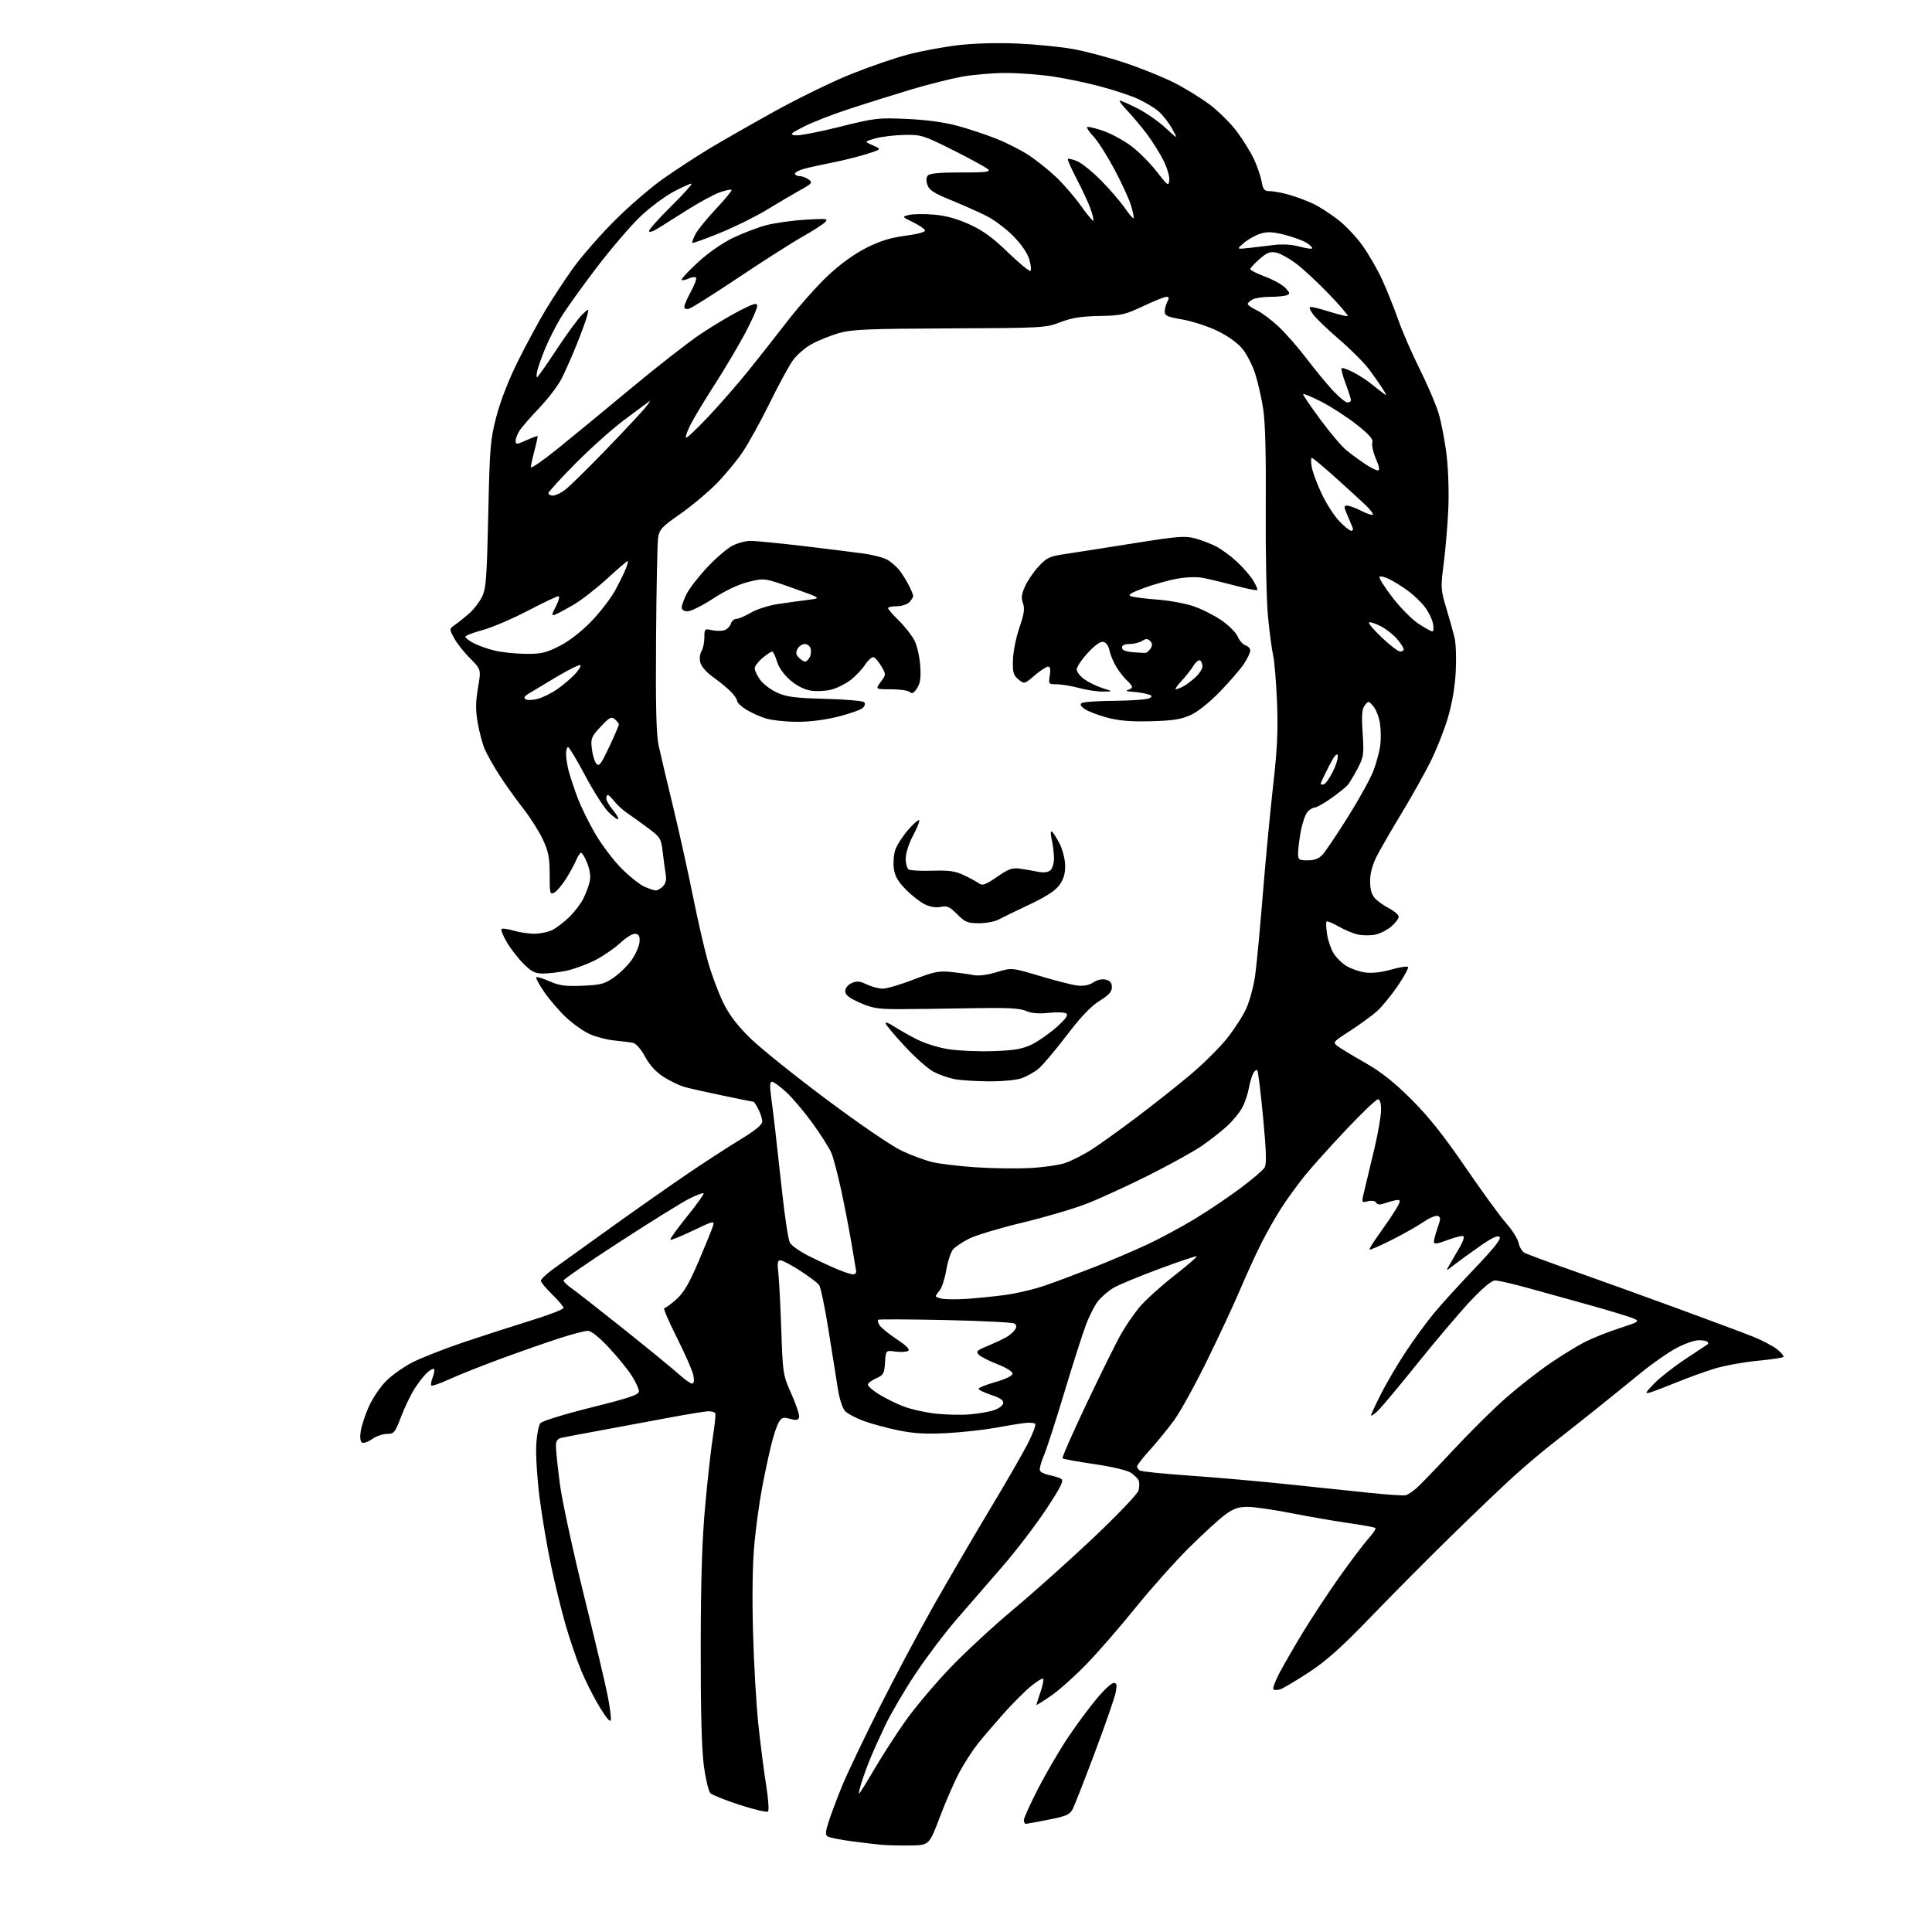 <?xml version="1.0" encoding="UTF-8" standalone="no"?>
<svg 
  version="1.1" 
  xmlns="http://www.w3.org/2000/svg" 
  xmlns:xlink="http://www.w3.org/1999/xlink" 
  xmlns:svg="http://www.w3.org/2000/svg"
  xmlns:rdf="http://www.w3.org/1999/02/22-rdf-syntax-ns#"
  xmlns:cc="http://creativecommons.org/ns#"
  xmlns:dc="http://purl.org/dc/elements/1.1/"
  viewBox="0 0 768 768"
  width="768"
  height="768"
>
<style>svg {background-color: white; }</style>"
<path stroke="none" fill="black" fill-rule="evenodd" d="M361.94,733.60C357.85,733.66 352.70,733.54 350.50,733.35C348.30,733.15 342.87,732.51 338.43,731.92C334.00,731.33 329.78,730.48 329.06,730.04C328.01,729.39 328.09,728.21 329.50,723.87C330.46,720.92 332.81,714.68 334.71,710.02C336.62,705.35 343.15,691.63 349.22,679.52C355.29,667.41 365.09,648.95 371.00,638.50C376.92,628.05 387.03,610.73 393.48,600.00C399.93,589.27 406.75,577.44 408.64,573.71C410.52,569.97 411.83,566.53 411.54,566.07C411.25,565.60 409.33,565.42 407.26,565.67C405.19,565.92 399.90,566.79 395.50,567.60C391.10,568.41 382.55,569.35 376.49,569.68C368.17,570.13 363.46,569.87 357.15,568.59C352.56,567.66 346.33,565.97 343.29,564.84C340.25,563.70 336.97,561.97 336.00,561.00C334.96,559.96 333.76,556.35 333.11,552.36C332.50,548.59 330.82,538.05 329.38,528.94C327.94,519.84 326.24,511.68 325.61,510.82C324.98,509.96 321.59,507.40 318.08,505.13C314.57,502.86 311.04,501.00 310.25,501.00C309.12,501.00 308.93,502.02 309.38,505.75C309.69,508.36 310.22,518.60 310.57,528.50C311.19,546.29 311.24,546.59 314.68,554.31C316.60,558.61 317.93,562.74 317.64,563.51C317.24,564.55 316.35,564.67 314.03,564.01C311.42,563.26 310.76,563.46 309.61,565.31C308.86,566.52 307.48,570.65 306.54,574.50C305.60,578.35 304.00,585.83 302.99,591.13C301.97,596.43 300.60,606.33 299.93,613.13C299.15,621.18 298.94,633.54 299.33,648.50C299.66,661.15 300.64,678.02 301.51,686.00C302.37,693.98 303.76,704.73 304.59,709.90C305.42,715.07 305.74,719.65 305.30,720.09C304.86,720.52 299.81,719.35 294.09,717.49C288.36,715.63 283.09,713.52 282.38,712.80C281.67,712.09 280.51,707.23 279.80,702.00C278.92,695.56 278.52,680.42 278.55,655.00C278.59,627.60 279.07,612.32 280.35,598.27C281.32,587.69 282.70,575.31 283.44,570.77C284.17,566.22 284.57,562.16 284.32,561.75C284.08,561.34 282.90,561.00 281.69,561.00C280.49,561.00 273.43,562.14 266.00,563.54C258.57,564.94 246.43,567.19 239.00,568.56C231.57,569.92 224.49,571.26 223.25,571.54C221.54,571.92 221.00,572.74 221.00,574.97C221.00,576.58 221.69,583.21 222.53,589.70C223.37,596.19 227.61,615.90 231.96,633.50C236.30,651.10 240.60,669.22 241.50,673.77C242.40,678.32 242.99,682.80 242.81,683.73C242.61,684.81 240.96,682.90 238.29,678.46C235.97,674.63 232.70,668.14 231.01,664.02C229.31,659.91 226.57,651.90 224.92,646.22C223.26,640.54 220.61,629.73 219.03,622.20C217.44,614.66 215.39,602.50 214.47,595.18C213.54,587.85 212.95,578.57 213.16,574.56C213.36,570.56 214.10,566.59 214.79,565.75C215.51,564.89 224.32,562.16 235.03,559.49C250.28,555.69 254.00,554.43 254.00,553.08C254.00,552.15 252.71,549.36 251.14,546.88C249.57,544.40 245.47,539.36 242.03,535.69C238.05,531.44 234.99,529.01 233.64,529.02C232.46,529.03 227.45,530.34 222.50,531.94C217.55,533.54 207.20,537.16 199.50,539.98C191.80,542.81 182.46,546.51 178.74,548.22C175.02,549.92 171.74,551.08 171.46,550.79C171.18,550.51 171.42,549.03 172.00,547.50C172.58,545.97 172.82,544.49 172.53,544.20C172.25,543.91 171.04,544.54 169.85,545.59C168.67,546.64 166.43,549.48 164.88,551.90C163.33,554.31 160.88,559.38 159.44,563.15C157.01,569.52 156.61,570.00 153.82,570.00C152.16,570.00 149.50,570.93 147.91,572.06C146.32,573.20 144.51,573.82 143.90,573.44C143.21,573.01 143.02,571.29 143.40,568.88C143.74,566.75 145.16,562.42 146.56,559.25C147.96,556.09 150.99,551.55 153.30,549.16C155.61,546.78 160.43,543.35 164.00,541.53C167.57,539.72 176.57,536.19 184.00,533.67C191.43,531.16 203.46,527.27 210.75,525.02C218.04,522.78 224.00,520.49 224.00,519.93C224.00,519.38 221.98,516.96 219.50,514.55C217.03,512.15 215.00,509.70 215.00,509.11C215.00,508.52 217.14,506.48 219.75,504.57C222.36,502.66 232.82,495.14 243.00,487.86C253.18,480.57 266.90,470.95 273.50,466.47C280.10,461.99 289.44,455.93 294.25,453.00C300.30,449.33 303.00,447.11 303.00,445.80C303.00,444.75 302.31,442.57 301.47,440.95C300.64,439.33 299.80,438.00 299.61,438.00C299.43,438.00 293.93,436.89 287.39,435.53C280.85,434.18 273.91,432.61 271.97,432.05C270.02,431.48 266.36,429.71 263.83,428.11C260.76,426.16 258.30,423.48 256.44,420.07C254.76,416.98 252.83,414.79 251.58,414.54C250.44,414.31 247.14,413.90 244.25,413.61C241.36,413.33 236.99,412.21 234.53,411.12C232.08,410.03 227.84,407.06 225.11,404.51C222.38,401.96 218.47,397.42 216.41,394.44C214.35,391.45 212.90,388.77 213.18,388.49C213.46,388.21 215.84,388.93 218.46,390.09C222.36,391.81 224.74,392.13 231.53,391.85C238.85,391.54 240.34,391.14 244.14,388.47C246.51,386.81 249.68,383.66 251.18,381.47C252.69,379.29 254.05,376.17 254.21,374.54C254.42,372.34 254.03,371.48 252.70,371.20C251.63,370.98 249.13,372.47 246.54,374.86C244.13,377.07 239.54,380.21 236.33,381.82C233.13,383.43 228.12,385.26 225.20,385.87C222.29,386.49 218.12,387.00 215.95,387.00C212.69,387.00 211.32,386.32 208.10,383.10C205.96,380.96 202.98,377.11 201.48,374.56C199.98,372.00 199.03,369.63 199.37,369.29C199.71,368.96 201.90,369.26 204.24,369.96C206.58,370.66 210.40,371.20 212.73,371.16C215.05,371.11 218.20,370.42 219.73,369.61C221.25,368.81 224.17,366.56 226.21,364.62C228.25,362.67 230.78,359.38 231.84,357.29C232.89,355.21 234.06,352.10 234.43,350.39C234.86,348.40 234.50,345.79 233.44,343.14C232.53,340.86 231.44,339.00 231.01,339.00C230.59,339.00 229.69,340.34 229.01,341.99C228.32,343.63 226.50,346.97 224.95,349.42C223.40,351.86 221.32,354.29 220.32,354.83C218.63,355.73 218.50,355.21 218.50,347.65C218.50,340.85 218.04,338.53 215.76,333.64C214.25,330.42 210.74,324.89 207.97,321.37C205.20,317.84 200.97,311.93 198.58,308.23C196.19,304.53 193.51,299.77 192.63,297.66C191.75,295.55 190.52,290.89 189.89,287.30C189.02,282.28 189.05,279.08 190.01,273.44C191.26,266.11 191.26,266.11 186.88,261.72C184.47,259.31 181.61,255.69 180.52,253.67C178.55,250.00 178.55,250.00 180.92,248.34C182.23,247.43 184.75,245.40 186.54,243.83C188.32,242.27 190.60,239.30 191.61,237.24C193.21,233.98 193.53,229.77 194.09,204.50C194.68,177.61 194.91,174.77 197.33,165.50C198.95,159.33 202.23,150.91 205.93,143.50C209.22,136.90 214.15,127.76 216.90,123.19C219.65,118.61 224.50,111.22 227.70,106.74C230.89,102.27 238.22,93.85 244.00,88.02C249.78,82.20 258.66,74.52 263.74,70.97C268.82,67.41 276.92,62.12 281.74,59.21C286.56,56.30 298.22,49.64 307.66,44.40C317.09,39.17 330.85,32.45 338.22,29.49C345.60,26.52 355.90,22.98 361.12,21.62C366.33,20.27 375.30,18.61 381.05,17.94C387.31,17.21 396.71,16.96 404.50,17.31C411.65,17.62 421.55,18.60 426.50,19.49C431.45,20.37 440.73,22.83 447.11,24.96C453.50,27.09 462.27,30.62 466.61,32.81C470.95,34.99 477.38,38.94 480.89,41.58C484.41,44.22 489.31,49.11 491.78,52.44C494.26,55.77 497.31,60.75 498.57,63.50C499.83,66.25 501.17,70.19 501.54,72.25C502.13,75.49 502.59,76.00 504.93,76.00C506.42,76.00 510.08,76.72 513.07,77.61C516.06,78.50 520.30,80.12 522.50,81.22C524.70,82.33 528.90,85.06 531.83,87.30C534.76,89.54 539.16,94.17 541.60,97.59C544.05,101.02 547.57,107.12 549.42,111.16C551.28,115.20 554.16,122.38 555.82,127.12C557.49,131.86 561.31,140.63 564.31,146.62C567.31,152.60 570.69,160.48 571.81,164.12C572.94,167.77 574.40,175.42 575.06,181.12C575.76,187.08 576.03,196.40 575.70,203.00C575.39,209.32 574.56,218.89 573.87,224.25C572.66,233.53 572.71,234.36 574.92,241.75C576.20,246.01 577.68,251.30 578.21,253.50C578.75,255.70 578.96,261.77 578.68,267.00C578.36,273.13 577.23,279.69 575.50,285.50C574.02,290.45 570.89,298.32 568.54,303.00C566.19,307.68 561.04,316.84 557.10,323.36C553.15,329.88 548.74,337.53 547.29,340.36C545.57,343.72 544.65,347.13 544.64,350.21C544.62,353.49 545.20,355.57 546.56,357.07C547.63,358.25 550.19,360.07 552.25,361.13C554.31,362.18 556.00,363.67 556.00,364.43C556.00,365.20 554.64,366.97 552.97,368.37C551.30,369.77 548.41,371.21 546.55,371.56C544.68,371.91 541.66,371.88 539.83,371.50C538.00,371.12 534.55,369.68 532.17,368.31C529.79,366.94 527.62,366.05 527.35,366.32C527.07,366.59 527.15,368.84 527.52,371.31C527.89,373.77 529.05,377.19 530.09,378.91C531.13,380.62 533.43,382.90 535.21,383.98C536.98,385.06 540.30,386.22 542.57,386.56C545.23,386.96 548.93,386.56 552.88,385.45C556.28,384.50 559.34,384.01 559.70,384.37C560.05,384.72 558.20,388.15 555.58,391.98C552.96,395.81 549.19,400.38 547.19,402.14C545.19,403.89 540.43,407.35 536.61,409.82C529.80,414.22 529.71,414.34 531.79,415.91C532.96,416.78 537.87,419.75 542.70,422.50C549.06,426.12 554.13,430.13 561.02,437.00C567.91,443.87 573.86,451.34 582.51,463.98C589.09,473.60 596.41,483.65 598.78,486.31C601.14,488.98 603.35,492.49 603.67,494.11C604.00,495.74 605.08,497.51 606.07,498.04C607.06,498.57 615.44,501.67 624.69,504.93C633.93,508.19 652.52,514.89 666.00,519.82C679.48,524.75 693.42,529.96 697.00,531.40C700.58,532.84 704.85,535.10 706.50,536.42C708.15,537.74 709.23,539.09 708.91,539.42C708.58,539.75 703.86,540.44 698.41,540.96C692.96,541.48 685.35,542.88 681.50,544.07C677.65,545.25 670.90,547.70 666.50,549.50C662.10,551.30 657.38,553.10 656.00,553.50C653.76,554.15 653.91,553.79 657.50,550.03C659.70,547.73 665.33,543.32 670.00,540.23C674.67,537.15 678.69,534.49 678.92,534.31C679.15,534.14 679.04,533.71 678.68,533.35C678.32,532.99 676.68,532.73 675.03,532.78C673.38,532.83 669.44,534.25 666.27,535.94C663.09,537.63 656.90,541.96 652.50,545.55C648.10,549.15 640.17,555.56 634.88,559.80C629.59,564.03 621.71,570.26 617.38,573.64C613.05,577.02 605.90,583.06 601.50,587.06C597.10,591.06 586.08,601.59 577.00,610.46C567.92,619.33 553.52,633.83 545.00,642.67C533.14,654.97 527.32,660.18 520.24,664.81C515.14,668.15 510.05,671.17 508.91,671.53C507.78,671.89 506.56,671.89 506.20,671.53C505.84,671.17 506.89,668.32 508.52,665.20C510.16,662.07 514.36,654.78 517.86,649.01C521.36,643.23 527.88,633.33 532.35,627.00C536.83,620.67 542.02,613.80 543.88,611.72C545.75,609.65 547.04,607.71 546.75,607.42C546.46,607.13 541.78,606.26 536.36,605.49C530.94,604.72 520.68,602.95 513.56,601.55C506.44,600.15 498.52,599.00 495.96,599.00C492.35,599.00 490.35,599.69 487.09,602.05C484.77,603.73 478.26,609.69 472.61,615.30C466.96,620.91 457.45,631.58 451.47,639.00C445.49,646.42 436.75,656.49 432.05,661.36C427.35,666.23 420.91,671.98 417.75,674.14C414.59,676.31 412.00,677.91 412.00,677.72C412.00,677.52 412.73,675.23 413.61,672.62C414.50,670.02 414.97,667.64 414.67,667.33C414.36,667.03 412.16,668.37 409.78,670.32C407.40,672.27 402.53,677.16 398.94,681.18C395.36,685.21 390.81,690.52 388.82,693.00C386.83,695.48 383.59,700.46 381.60,704.08C379.62,707.70 376.06,715.80 373.69,722.08C369.37,733.50 369.37,733.50 361.94,733.60zM407.75,725.00C407.34,725.00 407.00,724.32 407.00,723.49C407.00,722.66 409.61,716.92 412.80,710.74C415.99,704.56 421.32,695.45 424.66,690.50C427.99,685.55 433.07,678.69 435.95,675.25C438.82,671.81 441.86,669.00 442.70,669.00C443.91,669.00 444.08,669.75 443.53,672.68C443.15,674.70 439.45,685.38 435.30,696.43C431.16,707.47 427.16,717.67 426.43,719.10C425.29,721.33 423.91,721.94 416.80,723.35C412.24,724.26 408.16,725.00 407.75,725.00zM341.49,713.00C341.71,713.00 344.45,708.61 347.58,703.25C350.71,697.89 356.30,689.23 360.01,684.00C363.72,678.77 371.59,669.42 377.51,663.21C383.43,657.00 394.84,646.43 402.88,639.72C410.92,633.01 425.26,620.17 434.75,611.19C444.54,601.92 452.26,593.80 452.61,592.43C452.94,591.10 452.97,589.35 452.66,588.56C452.36,587.77 450.95,586.36 449.53,585.43C448.05,584.46 441.82,582.99 434.93,581.99C428.32,581.03 422.67,580.00 422.38,579.71C422.09,579.42 426.41,569.58 431.99,557.84C437.57,546.10 443.66,533.80 445.51,530.50C447.37,527.20 450.72,522.30 452.96,519.62C455.21,516.93 461.33,511.37 466.58,507.26C471.83,503.15 475.94,499.61 475.73,499.39C475.51,499.18 468.67,501.48 460.53,504.51C452.38,507.53 444.22,510.93 442.40,512.06C440.58,513.19 437.99,515.41 436.65,517.01C435.31,518.60 433.06,522.96 431.66,526.70C430.25,530.44 426.36,542.62 423.01,553.76C419.66,564.91 416.02,576.13 414.92,578.69C413.82,581.25 413.13,583.89 413.38,584.55C413.63,585.21 415.34,586.04 417.17,586.39C419.00,586.74 421.12,587.42 421.88,587.90C422.96,588.59 421.63,591.24 415.75,600.14C411.61,606.39 403.79,616.61 398.36,622.85C392.94,629.09 384.74,638.54 380.15,643.85C375.55,649.16 368.21,658.89 363.83,665.48C359.46,672.07 354.05,681.30 351.83,685.98C349.60,690.67 346.87,696.75 345.76,699.50C344.65,702.25 343.15,706.41 342.42,708.75C341.69,711.09 341.27,713.00 341.49,713.00zM558.85,594.37C559.59,594.16 561.39,592.98 562.85,591.76C564.31,590.54 570.90,583.72 577.50,576.62C584.10,569.52 593.55,560.15 598.50,555.80C603.45,551.46 611.33,545.28 616.00,542.08C620.67,538.88 626.98,535.00 630.00,533.46C633.02,531.93 639.21,529.46 643.75,527.99C651.56,525.46 651.87,525.26 649.44,524.16C648.04,523.52 640.27,521.14 632.19,518.88C624.11,516.62 612.77,513.47 607.00,511.89C601.23,510.30 595.53,509.00 594.35,509.00C592.96,509.00 589.50,511.88 584.47,517.22C580.22,521.75 570.77,532.88 563.47,541.97C556.18,551.06 549.04,559.59 547.61,560.92C546.17,562.26 545.00,563.04 545.00,562.65C545.00,562.27 546.75,558.48 548.90,554.23C551.04,549.98 555.46,542.45 558.72,537.50C561.98,532.55 567.08,525.58 570.04,522.00C573.01,518.42 580.32,510.38 586.30,504.13C593.95,496.12 596.85,492.45 596.10,491.70C595.36,490.96 593.04,492.04 588.27,495.38C584.55,497.98 579.94,501.32 578.04,502.80C574.58,505.50 574.58,505.50 576.65,502.00C577.79,500.07 579.55,497.05 580.56,495.28C581.57,493.51 582.11,491.78 581.77,491.43C581.42,491.09 578.63,491.74 575.57,492.89C571.23,494.51 570.00,494.67 570.00,493.61C570.00,492.86 570.66,490.38 571.47,488.08C572.73,484.50 572.74,483.84 571.53,483.37C570.75,483.07 568.17,484.16 565.81,485.78C563.44,487.41 557.74,490.63 553.15,492.93C548.55,495.24 544.62,496.95 544.41,496.74C544.20,496.53 545.95,493.69 548.31,490.43C550.66,487.17 553.62,482.81 554.88,480.75C556.62,477.89 556.82,477.00 555.73,477.00C554.94,477.00 552.83,477.51 551.04,478.14C548.56,479.00 547.61,478.99 547.05,478.08C546.60,477.35 545.30,477.14 543.73,477.53C541.14,478.18 541.14,478.18 542.46,472.84C543.18,469.90 544.95,462.51 546.39,456.42C547.82,450.32 549.00,443.46 549.00,441.17C549.00,438.50 548.55,437.00 547.75,437.00C547.06,437.00 541.34,442.46 535.04,449.14C528.73,455.81 521.36,464.02 518.65,467.39C515.93,470.75 511.81,476.43 509.48,480.00C507.16,483.57 503.45,490.10 501.25,494.50C499.04,498.90 495.35,507.00 493.03,512.50C490.71,518.00 484.83,530.63 479.96,540.56C475.10,550.49 469.09,561.38 466.61,564.74C464.13,568.11 459.83,573.37 457.05,576.44C454.27,579.51 452.00,582.44 452.00,582.95C452.00,583.46 452.51,584.20 453.13,584.58C453.76,584.97 462.87,585.88 473.38,586.62C483.90,587.35 501.50,588.91 512.50,590.08C523.50,591.25 538.12,592.78 545.00,593.49C551.88,594.19 558.11,594.59 558.85,594.37zM385.50,562.24C388.80,561.96 393.07,561.23 394.99,560.62C396.90,560.00 398.62,558.76 398.79,557.85C399.02,556.65 397.73,555.74 394.05,554.52C391.27,553.59 389.00,552.49 389.00,552.06C389.00,551.64 392.04,550.42 395.75,549.36C399.96,548.15 402.50,546.90 402.50,546.02C402.50,545.23 399.89,543.61 396.54,542.31C393.25,541.04 389.91,539.34 389.11,538.54C387.83,537.26 388.26,536.83 392.58,535.04C395.28,533.92 398.62,532.35 400.00,531.57C401.38,530.78 402.95,529.42 403.50,528.54C404.21,527.41 404.12,526.70 403.18,526.12C402.46,525.67 390.09,525.05 375.68,524.74C361.28,524.43 349.29,524.38 349.04,524.63C348.78,524.89 349.04,525.86 349.62,526.80C350.20,527.73 353.28,530.24 356.47,532.36C360.39,534.98 361.85,536.47 361.00,537.00C360.31,537.43 358.03,537.55 355.93,537.26C352.12,536.75 352.12,536.75 351.81,541.63C351.53,546.04 351.20,546.63 348.25,547.93C346.46,548.72 345.00,549.84 345.00,550.43C345.00,551.02 346.92,552.70 349.25,554.17C351.59,555.64 355.95,557.81 358.95,558.99C361.95,560.17 367.80,561.50 371.95,561.94C376.10,562.39 382.20,562.52 385.50,562.24zM275.10,550.00C275.86,550.00 276.04,548.89 275.63,546.75C275.29,544.96 272.34,538.21 269.08,531.75C265.81,525.29 263.55,520.00 264.07,520.00C264.58,520.00 266.75,518.42 268.89,516.48C271.85,513.80 273.98,510.16 277.78,501.23C280.53,494.78 283.08,488.49 283.45,487.27C284.08,485.18 283.57,485.30 275.53,489.15C270.81,491.42 266.73,493.07 266.48,492.81C266.22,492.56 269.20,488.41 273.09,483.59C276.99,478.78 279.95,474.62 279.69,474.35C279.42,474.09 276.79,475.08 273.85,476.57C270.91,478.06 258.49,485.78 246.25,493.72C234.01,501.67 224.00,508.55 224.00,509.02C224.00,509.48 225.46,510.89 227.25,512.14C229.04,513.40 238.38,520.70 248.00,528.38C257.62,536.06 267.40,544.06 269.73,546.17C272.05,548.28 274.47,550.00 275.10,550.00zM384.00,516.34C387.57,516.11 394.32,515.44 399.00,514.85C403.68,514.26 411.10,512.52 415.50,510.99C419.90,509.46 428.68,506.17 435.00,503.69C441.32,501.20 450.77,497.17 456.00,494.73C461.23,492.28 469.77,487.68 475.00,484.51C480.22,481.34 488.32,475.89 493.00,472.39C497.67,468.90 502.02,465.21 502.65,464.19C503.53,462.78 503.40,458.06 502.10,444.20C501.16,434.22 500.12,425.78 499.78,425.44C499.44,425.11 498.72,425.66 498.17,426.68C497.62,427.70 496.85,430.33 496.45,432.52C496.06,434.71 494.93,438.10 493.95,440.04C492.97,441.99 490.21,445.39 487.82,447.60C485.43,449.80 480.78,453.43 477.49,455.67C474.19,457.90 464.75,463.11 456.50,467.25C448.25,471.38 437.29,476.41 432.15,478.42C427.00,480.44 415.42,483.86 406.40,486.02C397.39,488.19 387.87,491.05 385.26,492.37C382.64,493.70 379.77,495.62 378.87,496.64C377.98,497.66 376.75,501.38 376.15,504.89C375.54,508.41 374.36,512.05 373.52,512.97C372.69,513.90 372.00,514.93 372.00,515.26C372.00,515.59 373.24,516.07 374.75,516.31C376.26,516.55 380.43,516.57 384.00,516.34zM339.50,506.58C340.05,506.40 340.43,505.86 340.35,505.38C340.27,504.89 339.44,500.00 338.52,494.50C337.60,489.00 335.74,479.40 334.40,473.17C333.05,466.93 331.30,460.27 330.51,458.36C329.71,456.45 326.37,451.17 323.10,446.64C319.82,442.10 315.10,436.50 312.59,434.19C310.09,431.89 307.53,430.00 306.89,430.00C306.08,430.00 305.95,431.55 306.44,435.25C306.83,438.14 307.56,444.10 308.08,448.50C308.60,452.90 309.88,464.46 310.94,474.19C312.00,483.91 313.36,492.80 313.97,493.94C314.58,495.08 317.87,497.43 321.29,499.16C324.70,500.89 329.98,503.35 333.00,504.61C336.02,505.88 338.95,506.76 339.50,506.58zM409.00,464.34C414.23,464.09 420.61,463.21 423.19,462.38C425.76,461.56 430.64,459.09 434.02,456.91C437.40,454.72 445.54,448.88 452.11,443.92C458.68,438.96 468.12,431.48 473.09,427.31C478.06,423.14 484.57,416.71 487.55,413.03C490.52,409.34 494.06,403.89 495.40,400.91C496.75,397.94 498.33,392.12 498.91,388.00C499.50,383.88 500.88,369.25 501.99,355.50C503.10,341.75 504.96,322.18 506.12,312.00C507.75,297.60 508.09,290.28 507.63,279.00C507.30,271.02 506.61,262.70 506.09,260.50C505.57,258.30 504.65,251.32 504.04,245.00C503.43,238.68 503.04,219.32 503.16,202.00C503.31,180.76 502.97,167.90 502.13,162.50C501.45,158.10 500.01,151.78 498.93,148.47C497.86,145.15 495.56,140.71 493.82,138.59C491.87,136.23 488.01,133.49 483.78,131.46C479.99,129.65 473.77,127.64 469.95,126.99C464.09,126.00 463.00,125.51 463.00,123.84C463.00,122.76 463.47,121.00 464.04,119.93C464.83,118.45 464.74,118.00 463.68,118.00C462.91,118.00 458.73,119.67 454.39,121.72C447.17,125.12 445.70,125.45 437.00,125.61C429.80,125.74 426.05,126.34 421.50,128.08C415.65,130.33 414.56,130.39 377.50,130.54C345.21,130.67 338.61,130.95 333.57,132.38C330.32,133.31 325.43,135.27 322.73,136.75C319.93,138.27 316.58,141.20 314.96,143.55C313.40,145.82 309.27,153.49 305.77,160.59C302.28,167.69 297.48,176.36 295.11,179.85C292.74,183.34 288.03,189.00 284.65,192.43C281.27,195.85 274.83,201.22 270.33,204.35C263.07,209.42 262.11,210.46 261.61,213.77C261.30,215.82 260.93,233.93 260.79,254.00C260.60,281.28 260.87,292.02 261.85,296.50C262.57,299.80 265.12,310.60 267.52,320.50C269.92,330.40 273.46,346.38 275.40,356.00C277.33,365.62 280.07,377.55 281.48,382.50C282.89,387.45 285.59,394.65 287.47,398.50C289.90,403.47 293.02,407.58 298.20,412.66C302.21,416.60 315.82,427.53 328.44,436.96C341.67,446.85 354.36,455.52 358.44,457.44C362.32,459.28 367.89,461.33 370.80,462.00C373.72,462.67 381.37,463.58 387.80,464.01C394.24,464.45 403.77,464.59 409.00,464.34zM393.00,429.85C387.77,429.81 381.63,429.41 379.34,428.96C377.06,428.51 373.40,427.23 371.22,426.11C369.04,425.00 363.82,420.40 359.63,415.88C355.43,411.36 352.00,407.25 352.00,406.74C352.00,406.22 353.46,406.77 355.25,407.94C357.04,409.12 361.06,411.40 364.18,413.02C367.44,414.71 372.95,416.44 377.11,417.09C381.09,417.70 389.11,418.04 394.93,417.83C403.42,417.53 406.43,417.00 410.23,415.15C412.83,413.88 417.25,410.78 420.05,408.27C423.80,404.89 424.79,403.48 423.81,402.85C423.09,402.39 419.92,402.29 416.78,402.63C412.84,403.06 410.03,402.81 407.78,401.84C405.23,400.75 400.27,400.51 385.50,400.79C375.05,400.99 362.23,401.15 357.00,401.15C348.99,401.14 346.60,400.74 341.75,398.58C337.47,396.68 336.00,395.50 336.00,393.99C336.00,392.79 337.03,391.49 338.53,390.81C340.56,389.88 341.74,389.98 344.56,391.33C346.49,392.25 349.36,393.00 350.93,393.00C352.51,393.00 358.00,391.38 363.13,389.40C371.15,386.30 373.23,385.87 377.98,386.36C381.02,386.67 385.01,387.23 386.85,387.59C388.98,388.02 392.37,387.60 396.19,386.44C402.17,384.63 402.17,384.63 413.34,387.97C419.48,389.81 426.19,391.52 428.26,391.76C430.75,392.06 432.90,391.64 434.61,390.52C436.19,389.48 438.12,389.06 439.59,389.43C441.30,389.86 442.00,390.74 442.00,392.43C442.00,394.22 440.76,395.59 437.10,397.85C433.69,399.94 429.67,404.17 423.95,411.68C419.41,417.63 414.38,423.58 412.76,424.90C411.15,426.22 408.18,427.88 406.16,428.60C404.06,429.36 398.47,429.88 393.00,429.85zM389.13,367.00C384.66,367.00 383.65,366.58 380.50,363.43C377.50,360.43 376.45,359.96 374.01,360.50C372.19,360.90 369.83,360.54 367.73,359.54C365.88,358.66 362.44,355.99 360.10,353.61C356.95,350.40 355.71,348.22 355.31,345.25C355.01,343.04 355.27,339.72 355.88,337.87C356.50,336.01 358.75,332.48 360.90,330.00C363.04,327.52 365.05,325.75 365.37,326.05C365.68,326.36 364.62,329.06 363.01,332.05C361.33,335.17 360.06,339.08 360.04,341.19C360.02,343.22 360.55,345.22 361.21,345.63C361.88,346.04 366.14,346.27 370.67,346.12C377.27,345.92 379.76,346.27 383.20,347.91C385.57,349.03 388.25,350.50 389.16,351.16C390.53,352.17 391.74,351.73 396.33,348.57C401.05,345.32 402.39,344.85 405.67,345.33C407.78,345.64 410.97,346.19 412.76,346.56C414.81,346.98 416.57,346.77 417.51,345.99C418.34,345.30 418.99,343.15 418.98,341.13C418.96,339.13 418.56,335.82 418.08,333.76C417.57,331.53 417.58,330.24 418.12,330.57C418.62,330.88 420.00,333.02 421.18,335.32C422.37,337.64 423.37,341.51 423.42,344.00C423.48,347.21 422.83,349.44 421.17,351.77C419.53,354.06 415.96,356.39 409.17,359.60C403.85,362.11 398.31,364.80 396.85,365.58C395.39,366.36 391.91,367.00 389.13,367.00zM260.68,353.96C261.33,353.98 262.60,353.26 263.51,352.35C264.64,351.22 265.00,349.70 264.64,347.60C264.34,345.89 263.81,341.92 263.44,338.76C262.81,333.31 262.52,332.83 257.73,329.26C254.96,327.19 251.24,324.52 249.47,323.31C247.69,322.11 245.34,319.97 244.23,318.56C243.12,317.15 241.94,316.00 241.61,316.00C241.27,316.00 241.00,316.64 241.00,317.42C241.00,318.21 242.18,320.25 243.62,321.97C245.07,323.68 246.01,325.32 245.72,325.61C245.44,325.90 243.69,324.62 241.85,322.78C240.01,320.94 235.83,314.38 232.56,308.21C229.30,302.05 226.26,297.00 225.81,297.00C225.37,297.00 225.00,298.24 225.01,299.75C225.01,301.26 225.49,304.30 226.07,306.50C226.65,308.70 228.22,313.43 229.56,317.02C230.90,320.61 234.10,327.13 236.67,331.52C239.24,335.91 243.94,342.10 247.12,345.28C250.29,348.45 254.38,351.70 256.20,352.49C258.01,353.28 260.03,353.94 260.68,353.96zM519.83,342.00C522.51,342.00 524.27,341.33 525.74,339.75C526.88,338.51 531.44,331.74 535.86,324.69C540.28,317.64 544.84,309.37 545.99,306.30C547.14,303.23 548.34,298.79 548.66,296.44C548.99,294.08 548.94,290.12 548.57,287.62C548.20,285.13 547.02,282.05 545.95,280.79C544.06,278.56 543.96,278.55 542.54,280.39C541.38,281.88 541.20,284.23 541.67,291.41C542.23,299.92 542.09,300.87 539.66,305.52C538.22,308.26 536.47,311.18 535.77,312.02C535.07,312.85 532.14,315.22 529.25,317.27C526.36,319.32 523.39,321.00 522.65,321.00C521.91,321.00 520.60,321.79 519.74,322.75C518.88,323.71 517.69,327.17 517.09,330.43C516.49,333.70 516.00,337.63 516.00,339.18C516.00,341.78 516.30,342.00 519.83,342.00zM526.25,311.79C526.94,311.58 528.55,309.31 529.83,306.75C531.12,304.19 531.99,301.29 531.78,300.30C531.51,299.08 530.36,300.49 528.19,304.72C526.44,308.14 525.00,311.22 525.00,311.55C525.00,311.89 525.56,312.00 526.25,311.79zM242.16,296.91C244.27,292.42 246.00,288.40 246.00,287.99C246.00,287.58 245.28,286.64 244.39,285.91C243.00,284.75 242.25,285.15 238.77,288.88C235.07,292.85 234.80,293.52 235.26,297.59C235.53,300.01 236.33,302.69 237.04,303.54C238.13,304.86 238.87,303.91 242.16,296.91zM316.56,286.93C312.13,286.90 306.62,286.28 304.32,285.56C302.03,284.84 298.54,283.26 296.57,282.05C294.61,280.83 293.00,279.27 293.00,278.59C293.00,277.90 291.76,276.14 290.25,274.67C288.74,273.21 285.60,270.66 283.27,269.01C280.85,267.30 278.76,264.88 278.38,263.36C278.00,261.88 278.21,259.89 278.85,258.86C279.48,257.85 280.00,255.41 280.00,253.43C280.00,249.97 280.11,249.86 282.98,250.50C284.62,250.85 286.84,250.87 287.93,250.52C289.01,250.18 290.18,249.02 290.52,247.95C290.86,246.88 291.85,246.00 292.73,246.00C293.61,246.00 296.22,244.89 298.54,243.53C300.95,242.12 305.70,240.63 309.63,240.05C313.41,239.50 318.75,238.76 321.50,238.42C326.50,237.79 326.50,237.79 315.18,233.77C303.86,229.75 303.86,229.75 297.58,231.30C293.57,232.29 288.48,234.68 283.52,237.92C279.24,240.72 274.68,243.00 273.37,243.00C271.90,243.00 271.00,242.41 271.00,241.46C271.00,240.61 271.90,238.15 273.00,235.99C274.11,233.83 277.79,229.09 281.19,225.46C284.59,221.83 289.07,217.99 291.14,216.93C293.22,215.87 296.47,215.00 298.37,215.00C300.27,215.00 309.63,215.92 319.16,217.04C328.70,218.17 339.64,219.53 343.47,220.07C347.30,220.61 351.57,221.77 352.97,222.65C354.36,223.53 356.30,225.21 357.28,226.38C358.27,227.54 359.95,230.17 361.03,232.21C362.12,234.25 363.00,236.36 363.00,236.89C363.00,237.42 362.29,238.56 361.43,239.43C360.56,240.29 358.31,241.00 356.43,241.00C354.54,241.00 353.00,241.34 353.01,241.75C353.01,242.16 355.01,244.45 357.44,246.84C359.87,249.23 362.65,252.83 363.63,254.84C364.60,256.85 365.58,261.31 365.81,264.75C366.13,269.49 365.82,271.62 364.52,273.60C363.27,275.51 362.52,275.92 361.71,275.11C361.10,274.50 357.75,274.00 354.27,274.00C347.94,274.00 347.94,274.00 350.10,271.07C352.25,268.17 352.25,268.12 350.38,264.90C349.33,263.12 347.95,261.48 347.29,261.26C346.64,261.05 345.12,262.36 343.93,264.18C342.73,266.01 340.15,268.74 338.20,270.26C336.25,271.77 332.86,273.50 330.65,274.09C328.45,274.69 324.76,274.89 322.45,274.55C319.73,274.14 316.83,272.69 314.15,270.40C311.58,268.19 309.61,265.41 308.86,262.94C308.21,260.77 307.34,259.00 306.92,259.00C306.50,259.00 304.77,260.17 303.08,261.59C301.38,263.01 300.00,264.86 300.00,265.68C300.00,266.51 300.97,268.55 302.16,270.22C303.34,271.89 306.38,274.19 308.91,275.33C312.70,277.05 316.02,277.48 328.00,277.80C335.98,278.01 342.93,278.60 343.46,279.10C344.06,279.68 343.88,280.53 342.96,281.41C342.16,282.17 337.70,283.74 333.06,284.90C327.77,286.22 321.61,286.98 316.56,286.93zM457.50,286.70C449.41,286.91 444.78,286.52 440.00,285.23C436.43,284.27 432.45,282.74 431.18,281.84C429.48,280.65 429.19,280.00 430.11,279.43C430.79,279.01 436.79,278.62 443.43,278.57C450.07,278.52 456.17,278.05 456.99,277.53C458.20,276.76 458.02,276.46 455.99,275.89C454.62,275.51 451.93,275.10 450.00,274.98C448.07,274.87 447.29,274.56 448.25,274.31C449.21,274.06 450.00,273.51 450.00,273.08C450.00,272.66 449.09,271.48 447.97,270.47C446.85,269.46 444.98,267.09 443.82,265.21C442.66,263.32 441.41,260.37 441.06,258.65C440.67,256.73 439.71,255.38 438.59,255.16C437.41,254.93 435.20,256.50 432.38,259.58C429.97,262.20 428.00,265.14 428.00,266.11C428.00,267.07 429.39,268.85 431.09,270.06C432.79,271.27 436.05,272.85 438.34,273.57C442.50,274.87 442.50,274.87 438.50,274.92C436.30,274.95 432.02,274.31 429.00,273.50C425.98,272.69 421.98,272.02 420.12,272.01C416.82,272.00 416.75,271.92 417.31,268.50C417.70,266.05 417.50,265.00 416.62,265.00C415.93,265.00 413.52,266.57 411.28,268.49C407.20,271.98 407.20,271.98 404.85,270.08C402.83,268.43 402.52,267.36 402.66,262.33C402.75,259.13 403.90,253.35 405.23,249.50C407.10,244.03 407.41,241.91 406.64,239.80C405.88,237.73 406.07,236.16 407.48,233.05C408.48,230.83 410.92,227.26 412.90,225.13C416.11,221.66 417.25,221.14 423.50,220.22C427.35,219.65 439.50,217.75 450.51,215.99C468.01,213.19 471.07,212.94 475.00,214.00C477.47,214.66 481.22,216.09 483.34,217.18C485.46,218.26 489.18,220.96 491.59,223.19C494.01,225.42 496.94,228.79 498.11,230.67C499.27,232.56 500.03,234.31 499.78,234.55C499.53,234.80 495.77,234.06 491.42,232.90C487.06,231.74 481.48,230.38 479.00,229.86C476.06,229.25 472.33,229.30 468.21,230.00C464.75,230.59 458.72,232.26 454.81,233.71C449.43,235.70 448.16,236.51 449.60,237.02C450.64,237.40 455.36,237.99 460.07,238.35C464.78,238.70 471.29,239.89 474.52,241.01C477.75,242.12 482.75,244.65 485.62,246.63C488.50,248.61 491.38,251.51 492.03,253.08C492.68,254.65 494.07,256.20 495.11,256.53C496.15,256.86 497.00,257.79 497.00,258.59C497.00,259.39 495.91,261.72 494.57,263.77C493.24,265.82 488.97,270.79 485.09,274.80C480.80,279.23 476.16,282.95 473.26,284.26C469.50,285.97 466.20,286.48 457.50,286.70zM213.85,277.77C215.84,277.23 219.27,275.52 221.48,273.99C223.69,272.45 226.82,269.81 228.43,268.11C230.04,266.41 231.08,264.74 230.74,264.41C230.40,264.07 226.16,266.15 221.31,269.03C216.47,271.91 211.43,274.93 210.12,275.74C208.39,276.81 208.08,277.43 208.99,277.99C209.68,278.42 211.87,278.32 213.85,277.77zM467.37,274.00C467.79,274.00 469.11,273.50 470.32,272.88C471.52,272.26 473.74,270.60 475.25,269.19C476.76,267.78 478.00,265.84 478.00,264.87C478.00,263.91 477.57,262.85 477.04,262.53C476.52,262.20 475.31,263.19 474.36,264.72C473.42,266.25 471.28,268.96 469.62,270.75C467.96,272.54 466.95,274.00 467.37,274.00zM320.02,263.00C320.51,263.00 321.31,262.26 321.82,261.36C322.32,260.45 322.52,258.88 322.25,257.86C321.99,256.84 320.94,256.00 319.92,256.00C318.90,256.00 317.61,256.87 317.04,257.93C316.26,259.39 316.39,260.25 317.57,261.43C318.44,262.29 319.54,263.00 320.02,263.00zM208.78,259.91C215.04,259.99 216.93,259.56 222.28,256.87C226.19,254.90 230.92,251.25 235.03,247.02C238.63,243.32 242.99,237.63 244.72,234.37C246.46,231.11 248.35,227.22 248.92,225.72C249.48,224.22 249.75,223.00 249.49,223.00C249.24,223.00 245.54,226.19 241.27,230.09C237.00,233.99 231.03,238.63 228.00,240.40C224.97,242.17 221.71,243.92 220.74,244.28C219.15,244.88 219.17,244.58 221.01,240.97C222.16,238.72 222.57,237.00 221.96,237.00C221.37,237.00 215.85,239.63 209.69,242.84C203.54,246.05 195.46,249.49 191.75,250.49C188.04,251.48 185.00,252.67 185.00,253.12C185.00,253.58 186.46,254.72 188.25,255.65C190.04,256.59 193.75,257.91 196.50,258.59C199.25,259.27 204.78,259.87 208.78,259.91zM455.43,259.51C455.94,259.44 456.83,258.63 457.41,257.72C458.16,256.52 458.11,255.71 457.20,254.80C456.21,253.81 455.54,253.81 453.99,254.78C452.91,255.45 450.67,256.00 449.01,256.00C447.05,256.00 446.00,256.50 446.00,257.44C446.00,258.41 447.39,259.01 450.25,259.26C452.59,259.46 454.92,259.58 455.43,259.51zM556.59,259.00C557.37,259.00 558.00,258.58 558.00,258.08C558.00,257.57 556.82,255.75 555.37,254.03C553.93,252.32 550.96,250.00 548.78,248.89C546.59,247.77 544.54,247.13 544.21,247.46C543.88,247.79 546.21,250.52 549.40,253.53C552.58,256.54 555.82,259.00 556.59,259.00zM569.38,250.99C569.86,250.99 569.97,249.58 569.62,247.83C569.27,246.09 567.82,243.14 566.39,241.27C564.96,239.39 561.93,236.50 559.65,234.82C557.37,233.15 554.04,231.08 552.26,230.21C550.48,229.35 548.73,228.93 548.38,229.29C548.03,229.64 550.31,233.30 553.46,237.41C556.61,241.52 561.29,246.26 563.85,247.93C566.41,249.61 568.89,250.98 569.38,250.99zM537.16,211.00C537.74,211.00 537.98,210.44 537.70,209.75C537.41,209.06 536.46,206.81 535.58,204.75C534.14,201.38 534.13,201.00 535.53,201.00C536.38,201.00 538.91,201.93 541.14,203.07C543.37,204.21 545.44,204.90 545.73,204.60C546.03,204.31 544.72,202.59 542.84,200.78C540.95,198.98 535.52,194.01 530.78,189.75C526.03,185.49 521.84,182.00 521.46,182.00C521.09,182.00 521.09,183.69 521.46,185.75C521.84,187.81 523.66,192.66 525.50,196.52C527.35,200.39 530.49,205.22 532.48,207.27C534.47,209.32 536.57,211.00 537.16,211.00zM219.81,197.00C220.80,197.00 222.96,195.99 224.60,194.75C226.24,193.51 233.25,186.65 240.17,179.50C247.09,172.35 254.27,164.70 256.13,162.50C257.98,160.30 258.82,158.99 258.00,159.59C257.18,160.19 252.68,163.54 248.00,167.04C243.32,170.54 234.66,178.29 228.75,184.25C222.84,190.22 218.00,195.52 218.00,196.05C218.00,196.57 218.81,197.00 219.81,197.00zM221.23,178.72C226.86,174.20 240.02,163.37 250.48,154.66C260.94,145.94 273.52,136.12 278.44,132.82C283.36,129.53 290.44,125.29 294.19,123.40C300.05,120.45 301.00,120.22 300.98,121.74C300.97,122.71 298.81,127.55 296.18,132.50C293.55,137.45 288.15,146.55 284.18,152.73C280.20,158.91 275.87,166.10 274.54,168.72C273.22,171.33 272.38,173.70 272.68,173.98C272.98,174.27 277.04,170.45 281.69,165.50C286.35,160.55 293.42,152.45 297.40,147.50C301.38,142.55 308.41,133.62 313.02,127.66C317.63,121.70 324.85,113.58 329.07,109.62C333.91,105.06 339.49,101.01 344.23,98.60C349.77,95.79 353.88,94.51 359.89,93.72C364.79,93.07 367.92,92.21 367.72,91.57C367.54,90.98 365.40,89.53 362.95,88.34C358.50,86.17 358.50,86.17 361.36,85.45C362.93,85.05 367.34,84.99 371.16,85.31C375.92,85.71 380.38,86.92 385.30,89.16C390.69,91.60 394.58,94.42 400.74,100.38C405.28,104.76 409.29,108.04 409.65,107.68C410.02,107.31 409.78,105.21 409.12,103.01C408.38,100.55 405.92,96.98 402.71,93.75C399.85,90.85 395.02,87.26 392.00,85.76C388.98,84.26 382.68,81.47 378.02,79.56C371.23,76.79 369.35,75.56 368.65,73.46C368.07,71.70 368.16,70.44 368.94,69.66C369.70,68.90 374.22,68.52 382.02,68.56C391.06,68.61 393.70,68.34 392.95,67.45C392.42,66.80 386.25,63.39 379.25,59.88C367.03,53.76 366.24,53.51 359.51,53.63C355.66,53.70 350.48,54.33 348.00,55.02C343.50,56.28 343.50,56.28 347.00,57.80C350.50,59.32 350.50,59.32 344.50,61.23C341.20,62.27 335.12,63.79 331.00,64.60C326.88,65.40 321.81,66.51 319.75,67.07C317.69,67.62 316.00,68.51 316.00,69.04C316.00,69.57 316.81,70.00 317.81,70.00C318.80,70.00 320.45,70.61 321.46,71.34C323.15,72.58 322.87,72.93 317.90,75.69C314.93,77.34 308.98,80.84 304.67,83.48C300.37,86.11 292.06,90.21 286.22,92.59C280.37,94.97 275.42,96.76 275.22,96.55C275.02,96.35 275.58,94.79 276.46,93.07C277.35,91.36 281.04,86.81 284.68,82.96C288.31,79.11 291.07,75.73 290.80,75.47C290.53,75.20 288.46,75.63 286.19,76.43C283.92,77.23 278.34,80.23 273.78,83.09C269.23,85.95 263.81,89.36 261.75,90.66C259.55,92.05 258.00,92.54 258.00,91.85C258.00,91.20 262.03,86.70 266.95,81.84C271.87,76.98 275.42,73.00 274.84,73.00C274.26,73.00 271.02,74.46 267.66,76.25C264.29,78.04 258.44,82.41 254.67,85.96C250.90,89.51 242.99,98.74 237.10,106.46C231.21,114.18 224.77,123.20 222.79,126.50C220.82,129.80 218.09,135.20 216.73,138.50C215.38,141.80 213.97,145.74 213.61,147.25C213.26,148.76 213.19,150.00 213.46,150.00C213.74,150.00 217.30,144.94 221.37,138.75C225.45,132.56 230.00,126.38 231.48,125.00C234.16,122.50 234.16,122.50 233.42,125.45C233.02,127.07 231.14,132.23 229.25,136.92C227.36,141.60 224.67,147.70 223.27,150.46C221.87,153.22 217.93,158.41 214.53,161.99C211.12,165.57 207.58,169.61 206.66,170.97C205.75,172.33 205.00,174.22 205.00,175.17C205.00,176.79 205.28,176.77 209.23,175.01C211.55,173.97 213.56,173.23 213.69,173.36C213.82,173.49 213.27,176.05 212.48,179.05C211.68,182.05 211.02,185.05 211.01,185.72C211.01,186.40 215.60,183.25 221.23,178.72zM547.70,187.00C548.56,187.00 548.34,185.63 546.94,182.36C545.85,179.81 545.21,176.92 545.52,175.94C545.94,174.61 544.35,172.78 539.29,168.78C535.56,165.82 529.24,161.73 525.25,159.68C521.26,157.64 518.01,156.32 518.01,156.74C518.02,157.16 521.14,161.72 524.95,166.89C528.76,172.05 533.36,177.48 535.19,178.96C537.01,180.44 540.29,182.86 542.48,184.33C544.67,185.80 547.02,187.00 547.70,187.00zM535.64,160.00C536.39,160.00 537.00,159.57 537.00,159.04C537.00,158.51 536.06,155.55 534.90,152.47C533.75,149.38 533.03,146.64 533.31,146.36C533.58,146.09 535.59,146.77 537.77,147.88C539.95,148.99 543.03,150.95 544.62,152.23C546.20,153.50 548.39,155.21 549.48,156.02C551.45,157.49 551.45,157.47 549.60,154.50C548.57,152.85 546.12,149.36 544.16,146.75C542.20,144.14 536.84,138.78 532.25,134.85C527.67,130.91 523.00,126.41 521.89,124.84C520.47,122.85 520.26,122.00 521.18,122.01C521.91,122.02 525.38,122.93 528.90,124.03C532.42,125.13 535.49,125.84 535.74,125.60C535.98,125.36 532.73,121.56 528.52,117.15C524.32,112.75 518.50,107.32 515.61,105.08C512.71,102.85 508.98,100.75 507.31,100.41C504.85,99.92 503.61,100.40 500.64,103.01C498.64,104.77 497.00,106.56 497.00,106.98C497.00,107.41 499.66,108.75 502.91,109.97C506.16,111.18 509.78,113.20 510.96,114.46C512.86,116.48 512.92,116.82 511.47,117.37C510.57,117.72 507.59,118.00 504.85,118.00C502.11,118.00 499.00,118.47 497.93,119.04C496.87,119.60 496.00,120.42 496.00,120.85C496.00,121.28 497.60,122.39 499.55,123.32C501.51,124.26 505.39,127.15 508.19,129.76C510.98,132.37 516.01,138.10 519.35,142.50C522.70,146.90 527.42,152.64 529.85,155.25C532.28,157.86 534.89,160.00 535.64,160.00zM273.86,122.75C272.79,123.03 272.00,122.71 272.00,122.00C272.00,121.32 273.20,118.57 274.66,115.88C276.13,113.19 277.03,110.69 276.67,110.33C276.30,109.97 274.88,110.19 273.50,110.82C272.13,111.44 271.00,111.56 271.00,111.07C271.00,110.58 274.02,107.41 277.72,104.02C281.65,100.42 287.35,96.47 291.47,94.51C295.34,92.66 301.20,90.43 304.50,89.54C307.80,88.66 314.77,87.67 320.00,87.35C328.57,86.82 329.35,86.91 328.00,88.31C327.18,89.16 323.13,91.76 319.01,94.09C314.88,96.41 303.46,103.70 293.61,110.29C283.77,116.87 274.88,122.48 273.86,122.75zM496.50,98.56C499.25,98.25 503.85,97.71 506.72,97.36C509.89,96.98 513.74,97.23 516.50,98.00C519.01,98.70 521.28,99.05 521.56,98.77C521.84,98.50 520.93,97.53 519.54,96.62C518.15,95.71 514.23,94.25 510.83,93.38C505.99,92.14 503.86,92.03 501.07,92.88C499.11,93.48 496.15,95.13 494.50,96.55C491.50,99.12 491.50,99.12 496.50,98.56zM434.61,87.72C434.84,87.50 434.35,85.40 433.52,83.06C432.70,80.73 430.23,75.39 428.04,71.21C425.85,67.03 424.25,63.41 424.50,63.17C424.74,62.93 426.41,63.34 428.22,64.09C430.02,64.84 434.31,68.30 437.74,71.79C441.18,75.27 445.38,80.15 447.09,82.63C448.80,85.11 450.38,86.96 450.60,86.74C450.82,86.51 450.38,84.25 449.61,81.71C448.85,79.17 445.87,72.69 442.99,67.30C440.11,61.91 436.38,56.04 434.70,54.26C433.01,52.49 431.87,50.80 432.15,50.51C432.44,50.23 435.29,50.90 438.50,52.00C441.70,53.10 446.75,55.84 449.72,58.08C452.70,60.33 457.24,64.88 459.81,68.21C464.19,73.87 464.52,74.09 464.81,71.65C464.99,70.22 463.94,66.67 462.49,63.77C461.03,60.87 458.08,56.16 455.92,53.29C453.76,50.42 450.27,46.26 448.15,44.04C446.04,41.82 444.70,40.00 445.18,40.00C445.66,40.00 448.80,41.39 452.16,43.08C455.51,44.77 460.52,48.26 463.30,50.83C468.35,55.50 468.35,55.50 465.92,51.13C464.59,48.73 462.15,45.62 460.50,44.22C458.85,42.82 455.25,40.65 452.50,39.38C449.75,38.12 443.23,35.93 438.00,34.52C432.77,33.10 424.23,31.28 419.00,30.48C413.77,29.67 405.16,29.01 399.86,29.01C394.56,29.00 386.49,29.71 381.93,30.57C377.36,31.44 368.43,33.71 362.07,35.61C355.70,37.52 344.88,40.92 338.00,43.16C331.12,45.40 322.80,48.64 319.50,50.35C314.07,53.16 313.76,53.49 316.22,53.79C317.71,53.98 325.57,52.47 333.69,50.44C347.72,46.92 349.01,46.77 360.47,47.28C368.14,47.62 375.40,48.60 380.50,49.98C384.90,51.17 391.88,53.49 396.00,55.12C400.12,56.76 405.97,59.73 408.99,61.72C412.01,63.71 416.86,67.60 419.79,70.36C422.71,73.12 427.14,78.25 429.65,81.76C432.15,85.27 434.38,87.95 434.61,87.72z" />

</svg>